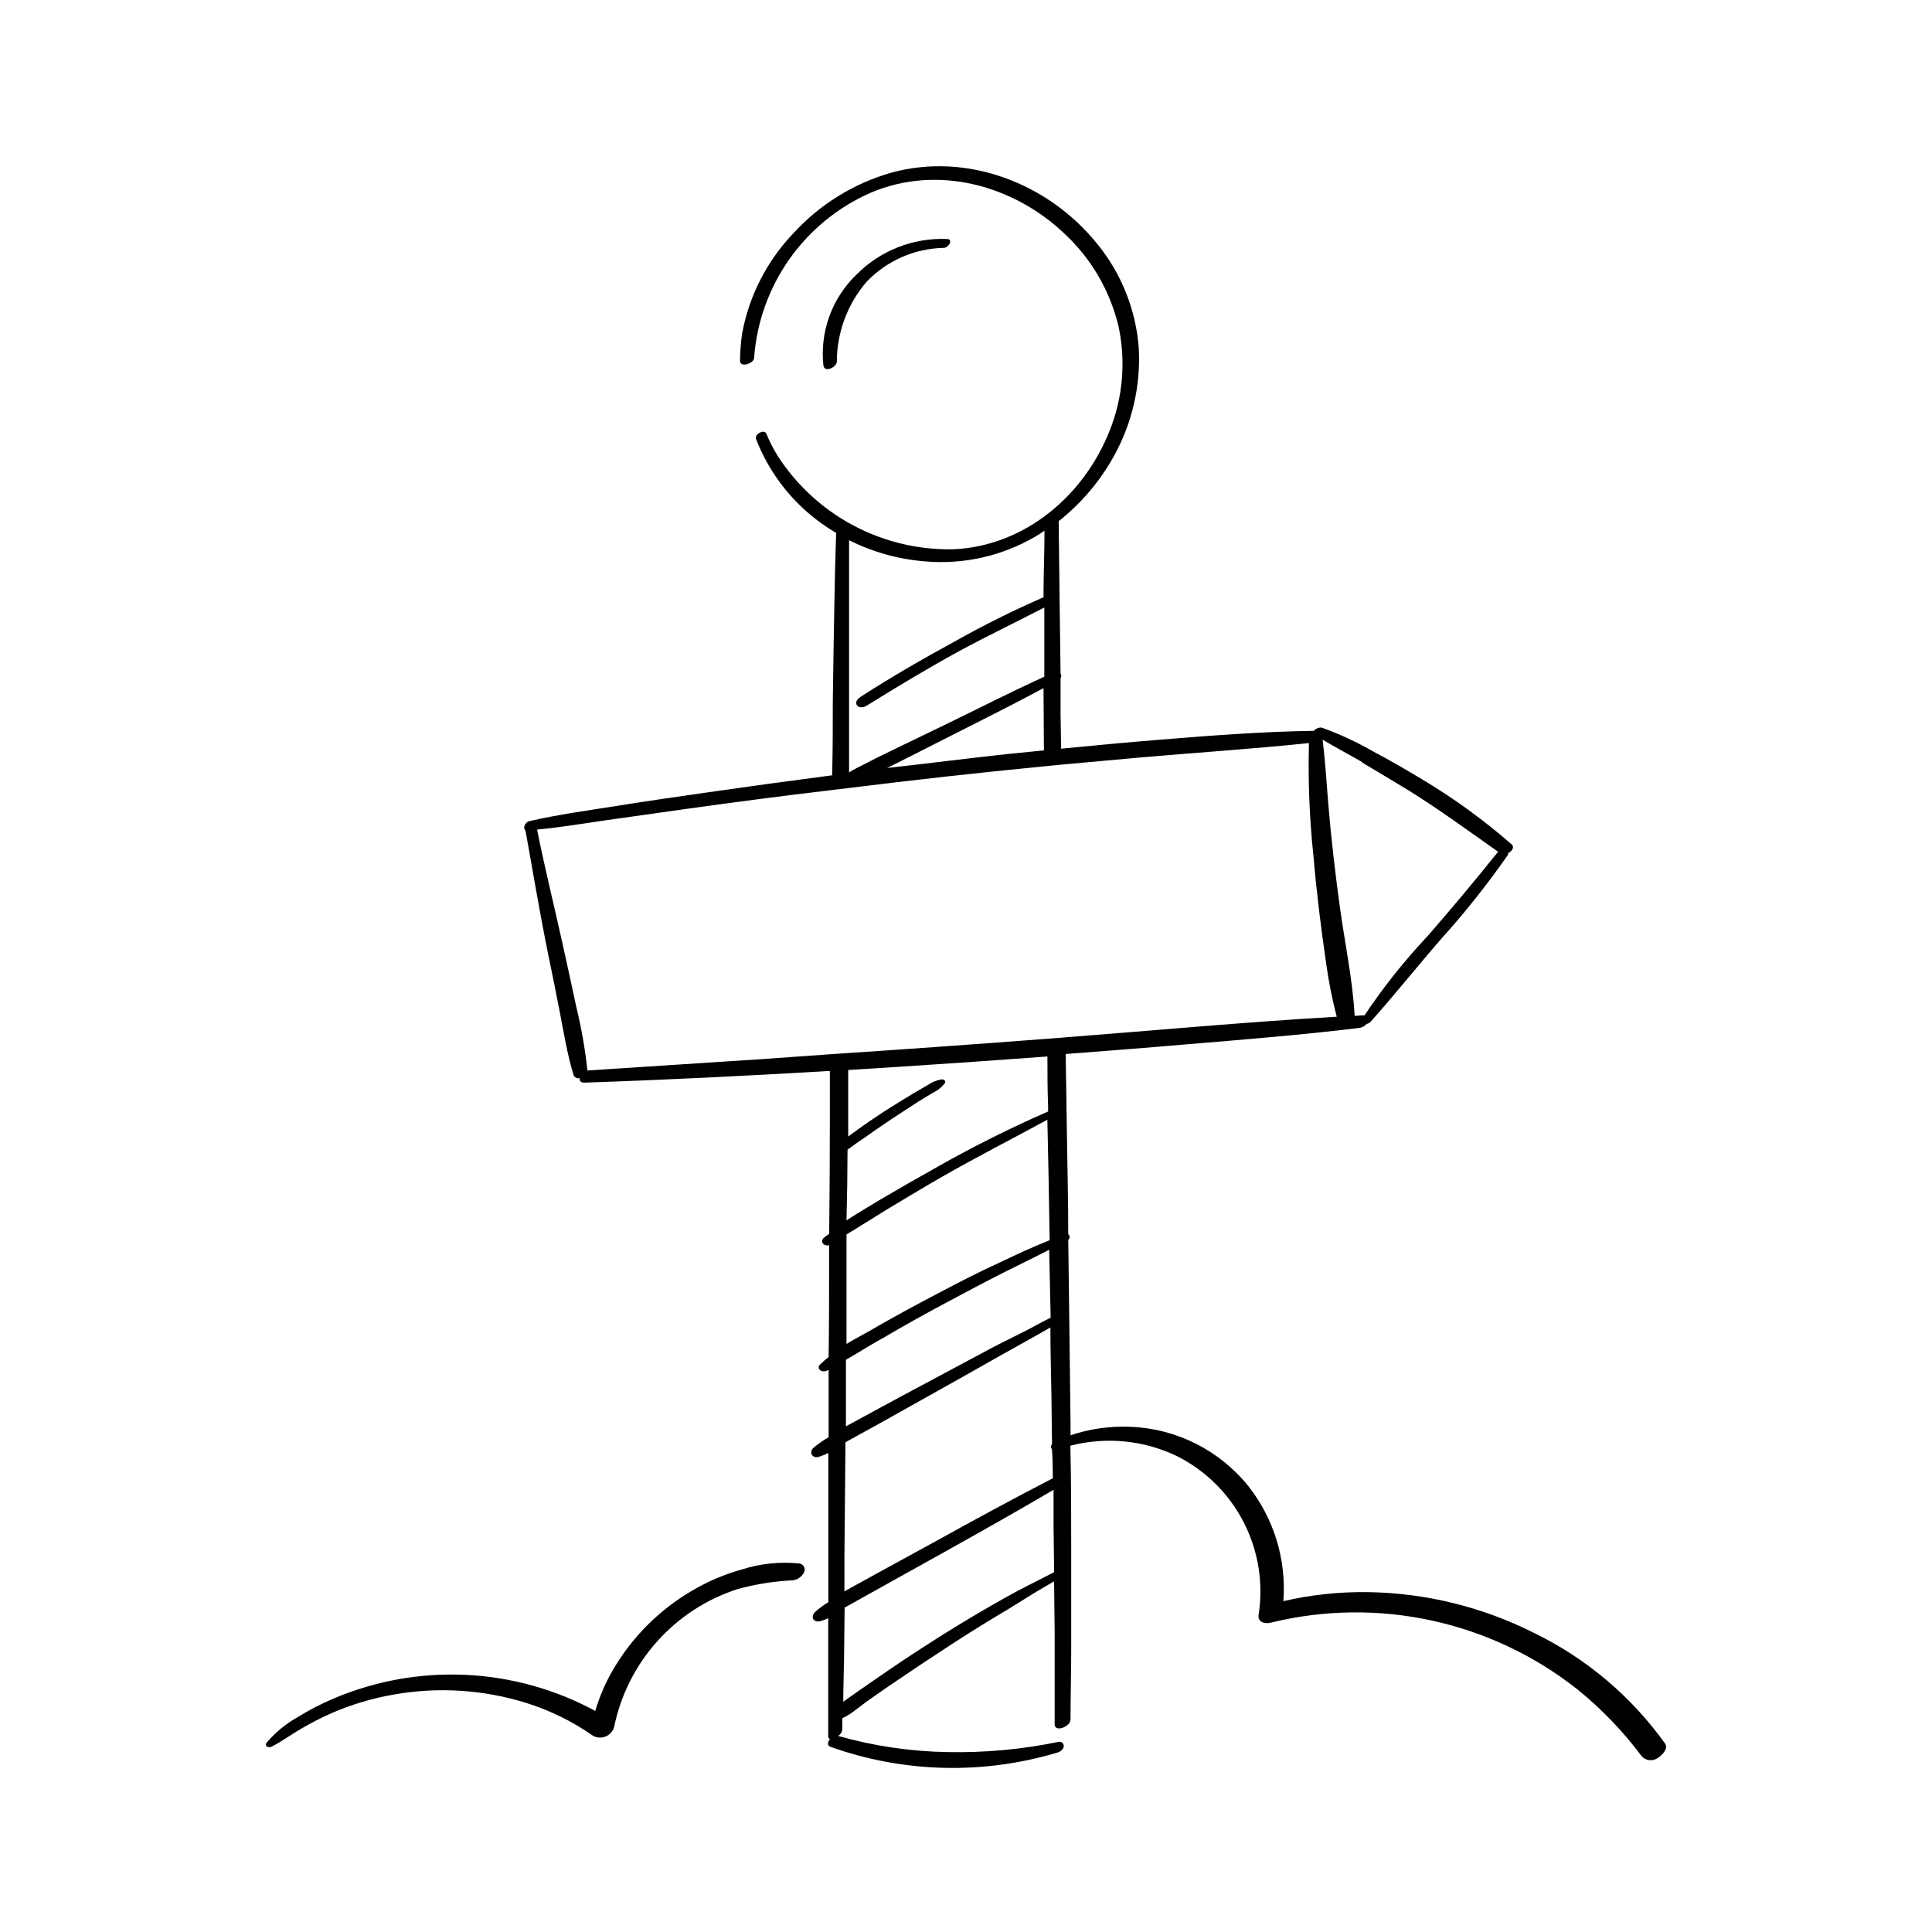 <?xml version="1.0" encoding="UTF-8"?>
<!-- Uploaded to: ICON Repo, www.iconrepo.com, Generator: ICON Repo Mixer Tools -->
<svg fill="#000000" width="800px" height="800px" version="1.1" viewBox="144 144 512 512" xmlns="http://www.w3.org/2000/svg">
 <g>
  <path d="m365.77 239.86c0.016-7.801 2.832-15.336 7.934-21.234 5.371-5.582 12.738-8.801 20.48-8.945 1.16 0 2.519-2.242 0.855-2.344-9-0.387-17.746 3.043-24.082 9.449-6.496 6.254-9.723 15.168-8.742 24.133 0.406 1.938 3.477 0.375 3.555-1.059z"/>
  <path d="m355.61 558.32c-4.984-0.484-10.012 0.039-14.789 1.535-4.769 1.316-9.348 3.266-13.602 5.797-8.676 5.113-15.879 12.383-20.906 21.109-1.934 3.359-3.465 6.938-4.562 10.656-21.453-11.617-47.035-12.805-69.473-3.227-3.219 1.363-6.324 2.973-9.297 4.812-3.129 1.746-5.926 4.031-8.262 6.75-0.781 1.008 0.43 1.562 1.309 1.109 2.719-1.41 5.188-3.223 7.836-4.762 2.519-1.473 5.117-2.812 7.785-4.004 5.375-2.356 11.016-4.047 16.801-5.039 11.602-2.047 23.527-1.305 34.789 2.168 6.414 1.984 12.484 4.957 17.984 8.816 1.023 0.535 2.238 0.59 3.305 0.141 1.066-0.449 1.879-1.352 2.211-2.461 1.723-8.457 5.66-16.305 11.418-22.734 5.754-6.434 13.117-11.219 21.332-13.867 4.746-1.297 9.617-2.074 14.535-2.316 1.355-0.133 2.535-0.977 3.098-2.219 0.211-0.504 0.152-1.082-0.148-1.535-0.305-0.457-0.816-0.73-1.363-0.73z"/>
  <path d="m585.27 606.08c-8.988-12.578-20.996-22.695-34.914-29.422-13.629-6.84-28.633-10.508-43.879-10.73-7.527-0.102-15.039 0.699-22.371 2.391 0.836-10.93-2.453-21.777-9.219-30.402-7.637-9.551-19.043-15.316-31.262-15.797-5.402-0.246-10.801 0.516-15.922 2.242v-3.074c-0.133-12.359-0.285-24.738-0.453-37.129l-0.152-11.586c0.227-0.184 0.355-0.457 0.355-0.746s-0.129-0.559-0.355-0.742c0-8.742-0.227-17.633-0.352-26.25-0.117-7.172-0.227-14.34-0.328-21.512 10.48-0.805 20.984-1.613 31.465-2.519 15.441-1.285 30.883-2.519 46.273-4.383 0.785-0.094 1.504-0.48 2.016-1.082 0.379-0.062 0.73-0.238 1.008-0.504 6.398-7.18 12.418-14.738 18.742-22.016 6.348-7.027 12.246-14.449 17.66-22.219 0.102-0.164 0.156-0.359 0.148-0.555 1.008-0.527 1.715-1.535 0.832-2.316-7.359-6.418-15.273-12.168-23.652-17.18-4.207-2.519-8.488-5.039-12.871-7.332h-0.004c-4.391-2.543-9-4.684-13.777-6.398-0.781-0.07-1.543 0.25-2.039 0.855-13.703 0.203-27.355 1.258-41.012 2.367-8.664 0.707-17.332 1.512-25.996 2.367l-0.152-9.043v-9.699 0.004c0.254-0.344 0.254-0.812 0-1.16l-0.227-17.508c-0.102-6.902-0.184-13.805-0.25-20.707v-2.191c6.012-4.762 11.016-10.68 14.711-17.406 4.777-8.688 7.027-18.539 6.496-28.438-0.75-10.16-4.621-19.836-11.082-27.711-12.871-15.945-34.336-24.285-54.41-18.816-10 2.84-19.008 8.402-26.023 16.07-7 7.309-11.719 16.5-13.578 26.449-0.367 2.453-0.562 4.93-0.578 7.406 0 1.84 3.629 0.707 3.727-0.781 0.672-9.391 3.887-18.422 9.301-26.129 5.414-7.703 12.824-13.789 21.434-17.602 17.859-7.707 38.289-2.066 51.918 11.16 6.926 6.578 11.773 15.035 13.953 24.336 1.934 9.156 1.117 18.684-2.34 27.379-6.777 17.254-22.418 30.633-41.336 31.539h-0.004c-18.738 0.434-36.363-8.871-46.578-24.586-1.207-1.918-2.242-3.941-3.098-6.043-0.555-1.309-3.25 0.125-2.719 1.461 3.555 9.16 9.766 17.055 17.832 22.668 1.082 0.754 2.215 1.484 3.375 2.168-0.203 5.981-0.352 11.949-0.453 17.91-0.152 8.941-0.328 17.887-0.43 26.801 0 6.523 0 13.023-0.176 19.523-11.168 1.461-22.32 2.988-33.453 4.586-7.707 1.109-15.441 2.215-23.148 3.449s-15.844 2.316-23.602 4.106c-1.184 0.277-1.863 1.84-1.059 2.519 1.965 10.832 3.754 21.664 5.945 32.469 1.059 5.039 2.117 10.352 3.125 15.543 1.008 5.188 1.988 11.211 3.629 16.652l-0.004 0.004c0.219 0.703 0.949 1.109 1.664 0.93-0.125 0.656 0.227 1.234 1.359 1.184 21.664-0.73 43.301-1.812 64.941-3.098v11.715c0 10.48-0.059 20.969-0.176 31.465-0.379 0.277-0.781 0.527-1.16 0.832-1.535 1.133-0.328 2.519 1.133 2.191v5.039c0 8.188 0 16.375-0.125 24.562-0.781 0.629-1.535 1.285-2.242 1.965-1.059 1.082 0.25 2.168 1.438 1.762 0.277 0 0.527-0.203 0.805-0.301v9.848 8.012-0.004c-1.367 0.773-2.664 1.668-3.879 2.668-1.461 1.211-0.578 3.023 1.285 2.519 0.859-0.285 1.699-0.621 2.519-1.008v22.016 17.508c-1.223 0.727-2.367 1.57-3.426 2.519-1.41 1.258-0.605 2.973 1.285 2.519 0.723-0.207 1.43-0.469 2.113-0.781v6.828 20.73 3.652c-0.027 0.355 0.16 0.695 0.48 0.855 0 0-0.125 0-0.176 0.176-0.453 0.555-0.605 1.512 0.227 1.812v0.004c19.418 6.926 40.539 7.453 60.281 1.512 0.73-0.227 1.613-0.883 1.613-1.715h-0.004c0-0.352-0.168-0.684-0.449-0.895-0.281-0.211-0.645-0.281-0.984-0.188-9.711 2-19.613 2.902-29.523 2.695-9.758-0.176-19.453-1.613-28.844-4.281 0.609-0.363 1.016-0.988 1.109-1.688v-2.996-0.004c1.184-0.555 2.301-1.25 3.324-2.066l3.352-2.519c2.519-1.715 4.836-3.426 7.281-5.039 4.938-3.359 9.926-6.676 14.965-9.949 5.039-3.273 10.078-6.398 15.113-9.371 4.031-2.519 8.035-5.039 12.09-7.332l0.152 13.527v20.73 3.652c0 2.168 4.18 0.68 4.207-1.309 0-6.195 0.176-12.418 0.176-18.617v-26.801c0-8.941 0-18.086-0.227-27.129l-0.004 0.004c9.441-2.453 19.449-1.48 28.238 2.742 7.598 3.816 13.789 9.941 17.68 17.496 3.894 7.555 5.289 16.148 3.984 24.547-0.352 2.09 1.812 2.519 3.375 2.066 28.371-6.906 58.34-0.332 81.215 17.809 6.352 5.156 12.039 11.078 16.93 17.637 1.074 1.18 2.856 1.395 4.18 0.504 1.137-0.684 2.949-2.469 2.016-3.856zm-162.25-70.332c-10.277 5.316-20.508 10.855-30.582 16.449l-16.5 9.02-8.16 4.508v-8.918c0.102-10.211 0.191-20.402 0.277-30.582l0.984-0.555 8.211-4.535c5.289-2.957 10.57-5.91 15.844-8.867 5.289-2.973 10.555-5.918 15.82-8.918 4.457-2.519 9.094-5.039 13.453-7.559 0 6.098 0.176 12.191 0.277 18.289l0.152 12.594-0.004 0.004c-0.328 0.414-0.328 1 0 1.414 0.176 2.492 0.199 5.062 0.227 7.656zm-0.582-42.547c-2.367 1.133-4.684 2.519-7.027 3.68l-7.734 3.879-16.297 8.715c-5.34 2.84-10.664 5.703-15.973 8.59l-7.231 3.93v-17.633l2.695-1.586c2.519-1.535 5.039-3.047 7.734-4.535 5.039-2.973 10.352-5.918 15.617-8.742 5.266-2.82 10.531-5.617 15.844-8.312 3.981-2.016 8.035-3.93 11.992-5.996v0.957zm-0.277-20.531c-4.383 1.738-8.641 3.727-12.871 5.742-5.566 2.519-11.109 5.391-16.574 8.262-5.465 2.871-10.883 5.793-16.223 8.844-2.519 1.535-5.465 2.996-8.16 4.637v-13.273-15.742c3.5-2.09 6.926-4.309 10.43-6.449 5.039-3.023 9.898-5.969 14.914-8.844 9.195-5.266 18.668-10.078 27.887-15.113 0.246 10.543 0.449 21.156 0.602 31.84zm82.801-126.61c4.231 2.519 8.438 5.039 12.594 7.559 8.035 5.039 15.77 10.68 23.555 16.172h-0.152c-6.07 7.559-12.168 14.863-18.488 22.117-6.199 6.582-11.844 13.668-16.875 21.184-0.234-0.039-0.473-0.039-0.707 0l-1.891 0.125c-0.527-9.473-2.519-18.844-3.828-28.215-1.309-9.371-2.394-18.715-3.176-28.137-0.453-5.617-0.805-11.262-1.484-16.852 3.352 2.039 7.004 3.93 10.457 5.945zm-84.309-3.199-9.801 0.984c-10.578 1.133-21.184 2.519-31.766 3.68l2.293-1.133 14.281-7.231c8.289-4.231 16.676-8.363 24.887-12.797v0.883c0.027 5.184 0.078 10.398 0.105 15.613zm-31.137-50.055c10.031 0.793 20.066-1.492 28.766-6.551 0.883-0.504 1.715-1.059 2.519-1.613 0 5.266-0.227 10.531-0.25 15.77v1.867c-8.055 3.508-15.926 7.426-23.578 11.738-8.438 4.586-16.75 9.395-24.812 14.586-0.68 0.43-1.613 1.285-1.133 2.191s1.789 0.707 2.519 0.301c8.086-5.039 16.223-9.926 24.535-14.484 7.559-4.082 15.113-7.707 22.672-11.613v18.34c-8.918 4.055-17.633 8.516-26.5 12.82l-14.285 6.902c-2.519 1.211-4.887 2.394-7.305 3.652-1.234 0.629-2.519 1.258-3.652 1.988v-12.594-28.391-20.555 0.004c6.394 3.211 13.363 5.125 20.504 5.641zm-43.555 131.87c-15.441 0.984-30.883 2.039-46.324 3.023 0.012-0.098 0.012-0.199 0-0.301-0.609-5.594-1.586-11.137-2.922-16.602-1.109-5.238-2.266-10.504-3.426-15.742-2.266-10.402-4.887-20.758-6.953-31.211 6.223-0.578 12.418-1.637 18.59-2.519 6.852-0.934 13.68-1.941 20.504-2.898 12.973-1.789 25.945-3.527 38.945-5.039l1.184-0.152 3.375-0.402c17.25-2.148 34.496-4.062 51.742-5.742l4.559-0.453c6.719-0.621 13.375-1.227 19.977-1.812 15.113-1.336 30.457-2.316 45.672-3.906-0.262 9.965 0.133 19.938 1.184 29.852 0.805 9.547 1.988 19.043 3.375 28.516 0.652 4.769 1.586 9.496 2.797 14.156-23.98 1.387-47.863 3.602-71.918 5.465l-2.117 0.176-2.719 0.203c-17.551 1.344-35.125 2.602-52.723 3.777l-4.836 0.328zm22.672 23.98 0.301-0.203c1.184-0.855 2.367-1.762 3.551-2.519 2.519-1.789 5.039-3.527 7.559-5.215s5.039-3.273 7.406-4.836l3.777-2.293v0.004c1.234-0.578 2.316-1.441 3.152-2.519 0.402-0.656-0.25-1.031-0.805-1.031h-0.004c-1.34 0.219-2.613 0.734-3.727 1.512l-4.031 2.344c-2.519 1.562-5.188 3.148-7.734 4.812-2.543 1.664-4.914 3.273-7.332 5.039l-1.965 1.438v-17.633c3.652-0.227 7.332-0.43 10.984-0.68 13.957-0.891 27.895-1.855 41.816-2.898 0 4.332 0 8.664 0.176 12.973v1.613-0.004c-10.02 4.379-19.805 9.273-29.32 14.66-5.039 2.82-10.078 5.711-15.113 8.664-3.023 1.812-6.047 3.629-8.992 5.516 0.168-6.312 0.258-12.559 0.273-18.738zm40.984 119.18c-5.238 2.957-10.41 6.027-15.516 9.219-5.039 3.199-10.203 6.5-15.113 9.898l-7.305 5.039-3.879 2.746-0.328 0.25c0-3.777 0.152-7.559 0.203-11.359l0.152-13.602 1.738-0.957 8.211-4.586 16.426-9.145c9.723-5.414 19.398-10.883 28.996-16.523v9.371l0.152 12.469c-4.621 2.348-9.254 4.637-13.762 7.184z"/>
 </g>
</svg>